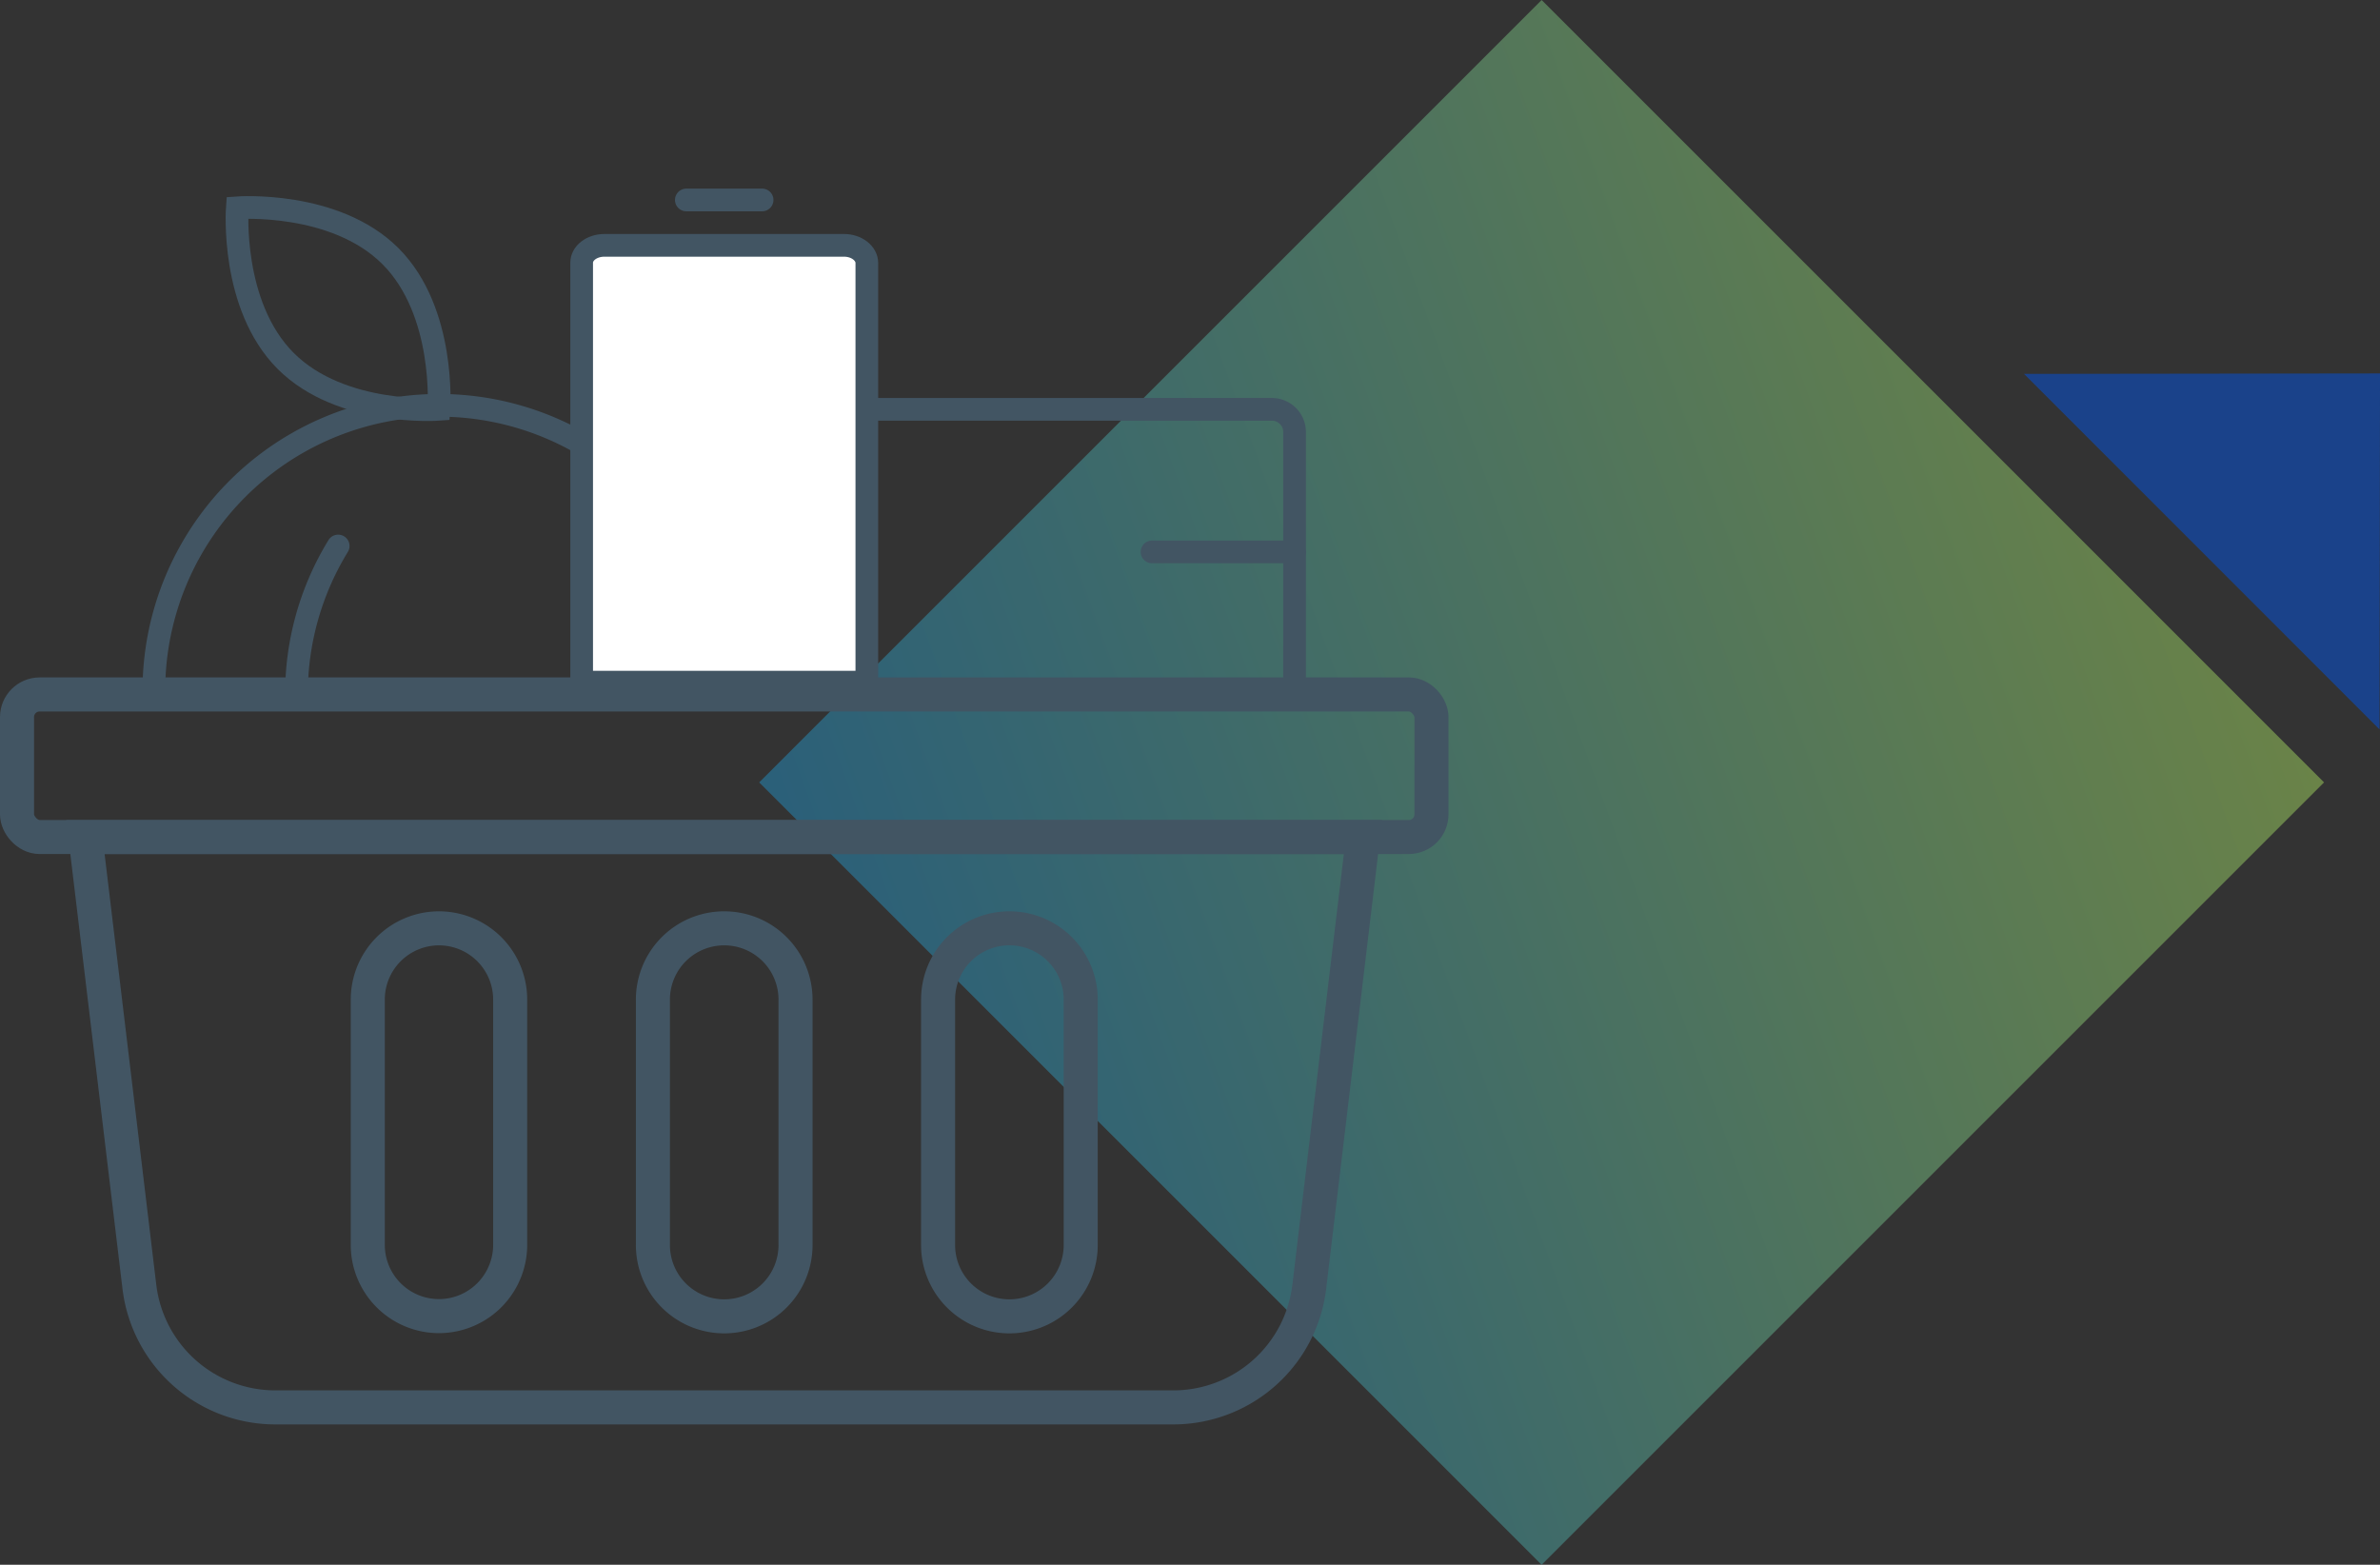 <svg xmlns="http://www.w3.org/2000/svg" xmlns:xlink="http://www.w3.org/1999/xlink" viewBox="0 0 419.53 275.84"><rect x="0" y="0" width="419.53" height="275.84" fill="#333333" stroke="none"/><defs><style>.cls-1{fill:url(#Unbenannter_Verlauf_8);}.cls-2{fill:#1a428a;}.cls-3,.cls-4,.cls-5{fill:none;}.cls-3,.cls-4,.cls-5,.cls-6{stroke:#425563;}.cls-3,.cls-5,.cls-6{stroke-width:4px;}.cls-4{stroke-width:6px;}.cls-5{stroke-linecap:round;stroke-linejoin:round;}.cls-6{fill:#fff;}</style><linearGradient id="Unbenannter_Verlauf_8" x1="200.59" y1="195" x2="444.17" y2="106.35" gradientTransform="translate(-12.12 272.09) rotate(-45)" gradientUnits="userSpaceOnUse"><stop offset="0" stop-color="#238dc1" stop-opacity="0.5"/><stop offset="1" stop-color="#a2d45e" stop-opacity="0.5"/></linearGradient></defs><g id="Ebene_12" data-name="Ebene 12"><rect class="cls-1" x="224.86" y="53.15" width="195.05" height="195.05" transform="translate(150.33 -196.58) rotate(45)"/><polygon class="cls-2" points="356.78 65.91 419.45 128.59 419.53 67.92 419.53 65.83 356.78 65.91"/></g><g id="Ebene_13" data-name="Ebene 13"><path class="cls-3" d="M77.77,135.18a50.27,50.27,0,1,1,100.53,0Z" transform="translate(-50.64 -12.75)"/><path class="cls-3" d="M274.82,84.91h-92.5a4,4,0,0,0-4,4v46.25H278.84V88.93A4,4,0,0,0,274.82,84.91Z" transform="translate(-50.64 -12.75)"/><rect class="cls-4" x="3" y="122.42" width="249.33" height="25.13" rx="3.99"/><path class="cls-4" d="M290.9,160.31H65.7l9.51,79.28a24.14,24.14,0,0,0,24,21.26H257.43a24.14,24.14,0,0,0,24-21.26Z" transform="translate(-50.64 -12.75)"/><line class="cls-5" x1="203.07" y1="97.29" x2="228.2" y2="97.29"/><line class="cls-5" x1="134.34" y1="35.25" x2="120.98" y2="35.25"/><path class="cls-4" d="M128,176.4h0A12.56,12.56,0,0,0,115.47,189v43.23A12.56,12.56,0,0,0,128,244.76h0a12.57,12.57,0,0,0,12.57-12.57V189A12.56,12.56,0,0,0,128,176.4Z" transform="translate(-50.64 -12.75)"/><path class="cls-4" d="M178.3,176.4h0A12.56,12.56,0,0,0,165.73,189v43.23a12.57,12.57,0,0,0,12.57,12.57h0a12.57,12.57,0,0,0,12.57-12.57V189A12.56,12.56,0,0,0,178.3,176.4Z" transform="translate(-50.64 -12.75)"/><path class="cls-4" d="M228.57,176.4h0A12.56,12.56,0,0,0,216,189v43.23a12.57,12.57,0,0,0,12.57,12.57h0a12.57,12.57,0,0,0,12.57-12.57V189A12.56,12.56,0,0,0,228.57,176.4Z" transform="translate(-50.64 -12.75)"/><path class="cls-3" d="M128,84.91s-17.2,1.28-27-8.53-8.53-27-8.53-27,17.2-1.28,27,8.53S128,84.91,128,84.91Z" transform="translate(-50.64 -12.75)"/><path class="cls-5" d="M110.25,109a49.87,49.87,0,0,0-7.35,26.14" transform="translate(-50.64 -12.75)"/><path class="cls-6" d="M199.43,56H157.17c-2.21,0-4,1.37-4,3.07V133h50.27V59.11C203.44,57.41,201.64,56,199.43,56Z" transform="translate(-50.64 -12.75)"/></g></svg>
